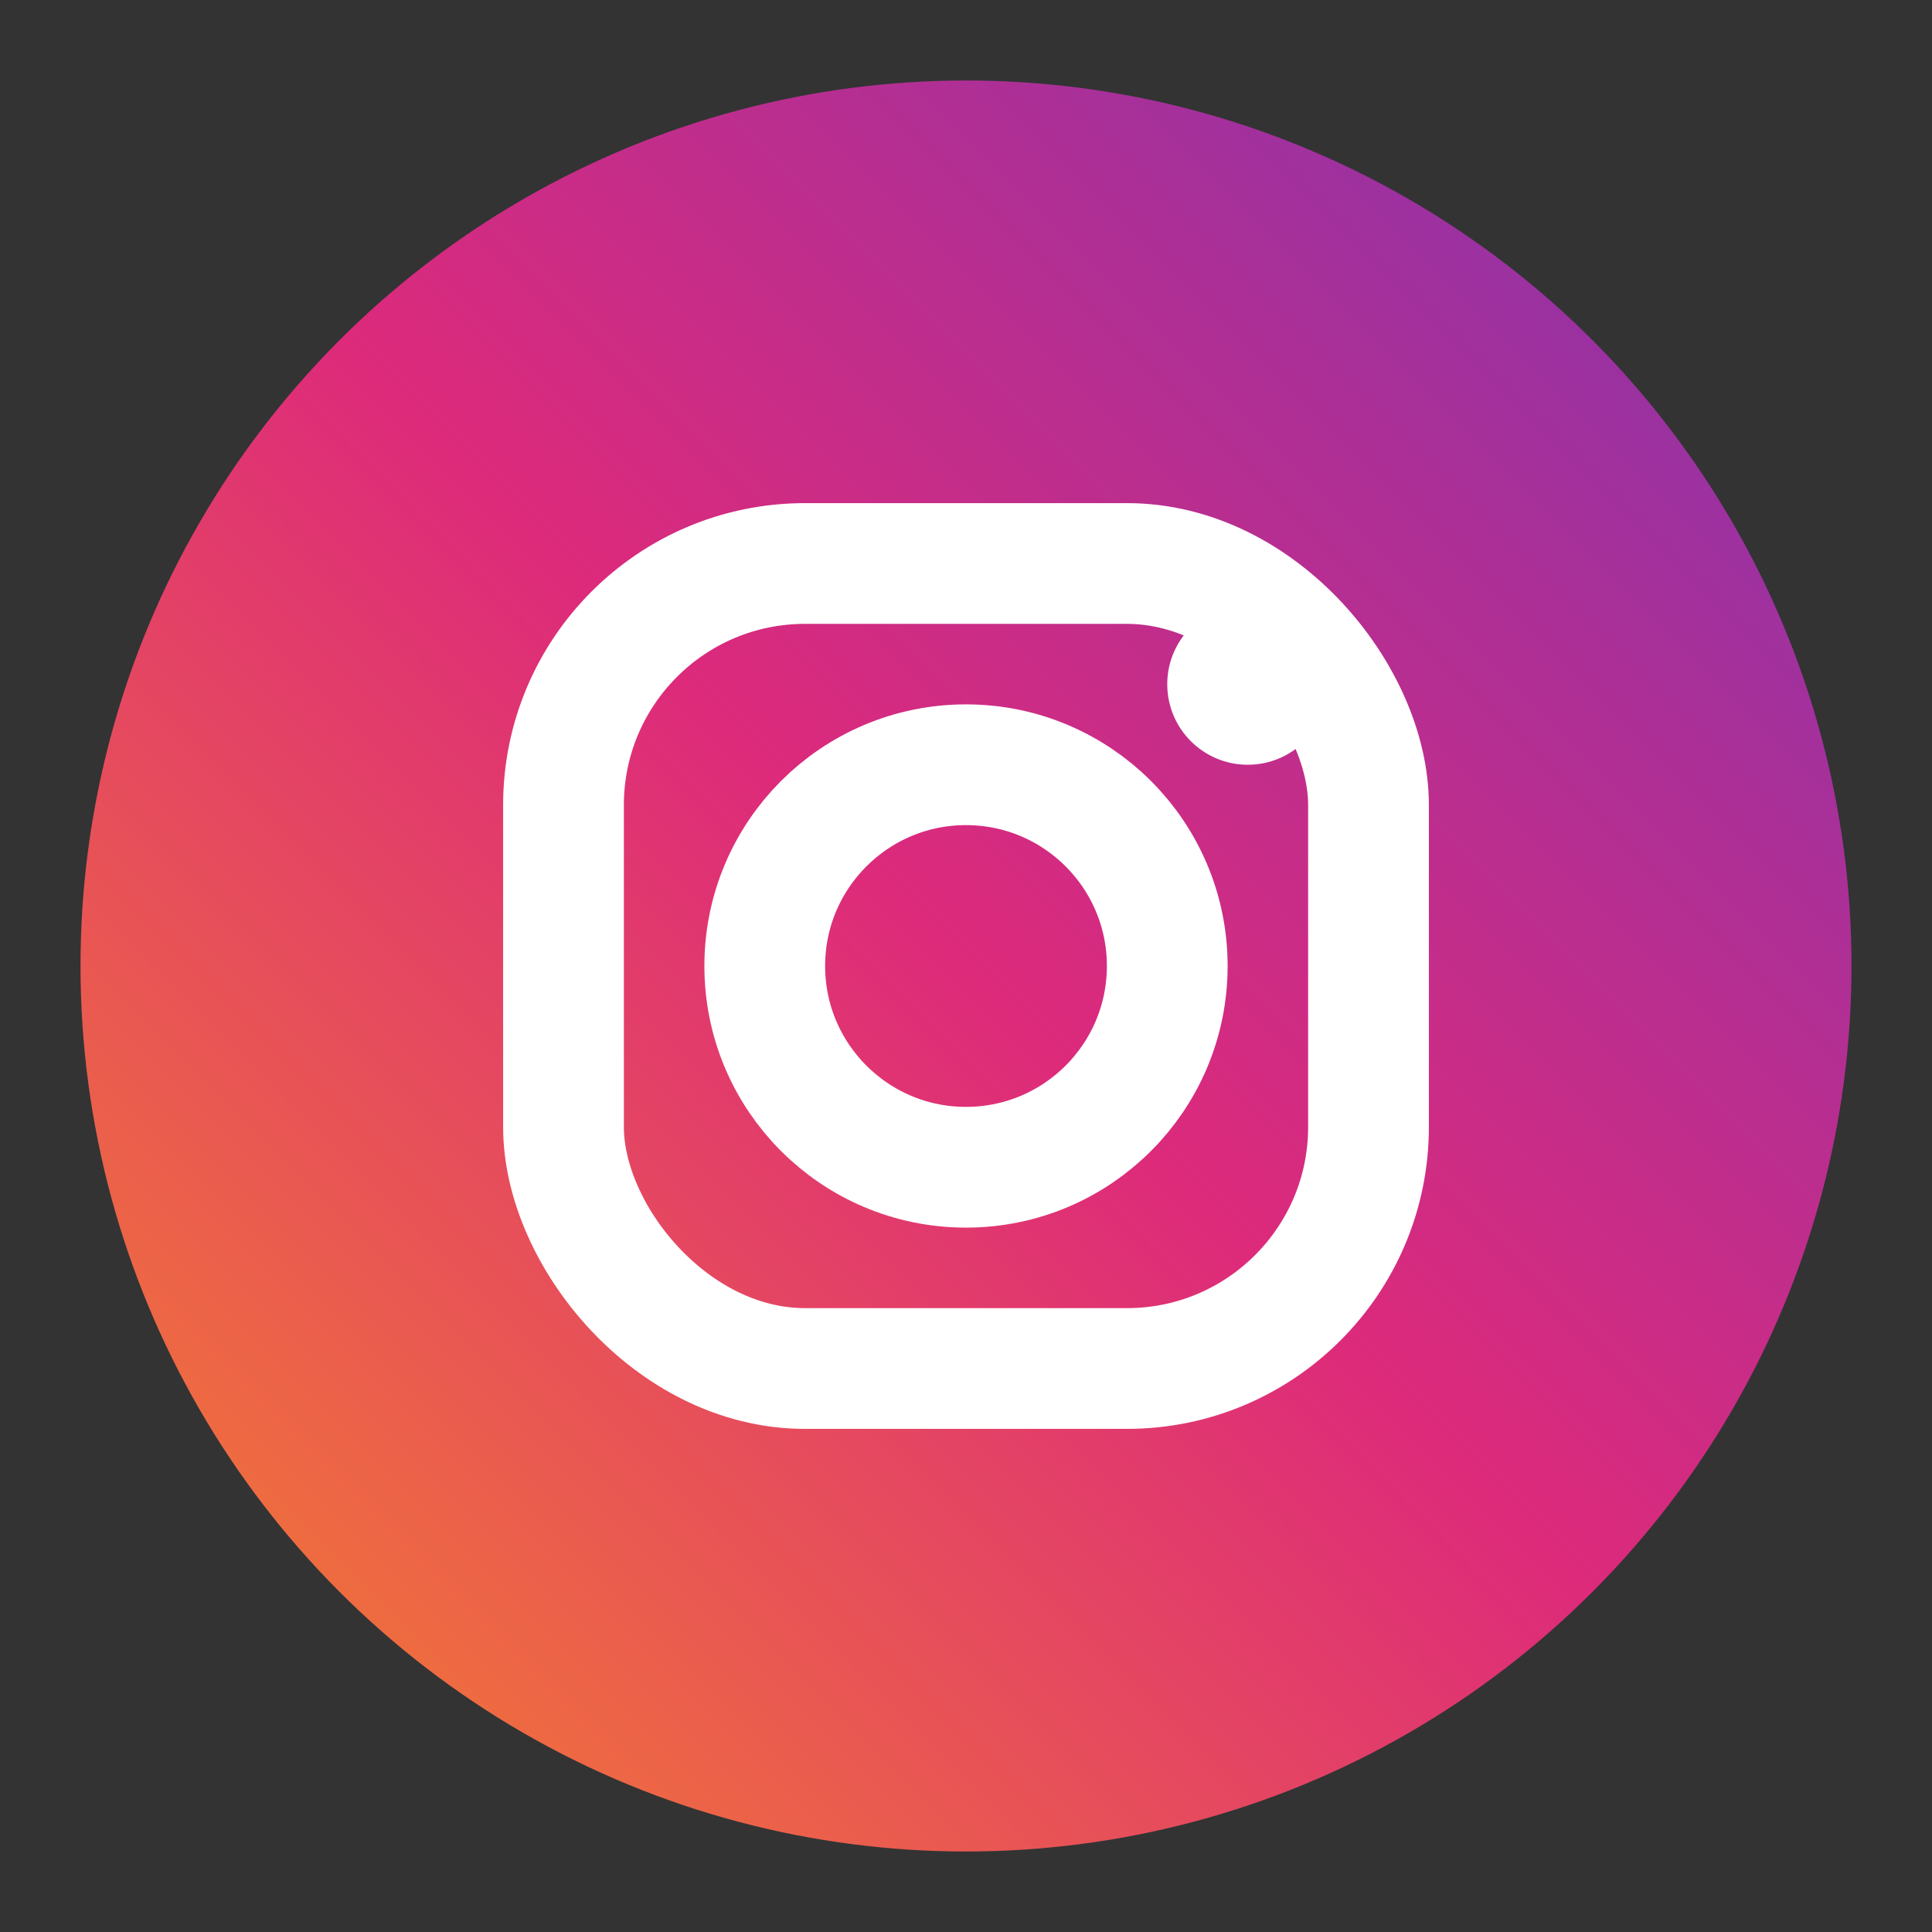 <svg xmlns="http://www.w3.org/2000/svg" viewBox="0 0 48 48">
<rect x="0" y="0" width="48" height="48" fill="#333333" stroke="none"/>
<defs><linearGradient id="ig" x1="0" x2="1" y1="1"><stop offset="0" stop-color="#F58529"/><stop offset=".5" stop-color="#DD2A7B"/><stop offset="1" stop-color="#8134AF"/></linearGradient></defs>
<circle cx="24" cy="24" r="22" fill="url(#ig)"/><rect x="14" y="14" width="20" height="20" rx="6" fill="none" stroke="#fff" stroke-width="3"/>
<circle cx="24" cy="24" r="5" fill="none" stroke="#fff" stroke-width="3"/><circle cx="31" cy="17" r="2" fill="#fff"/>
</svg>